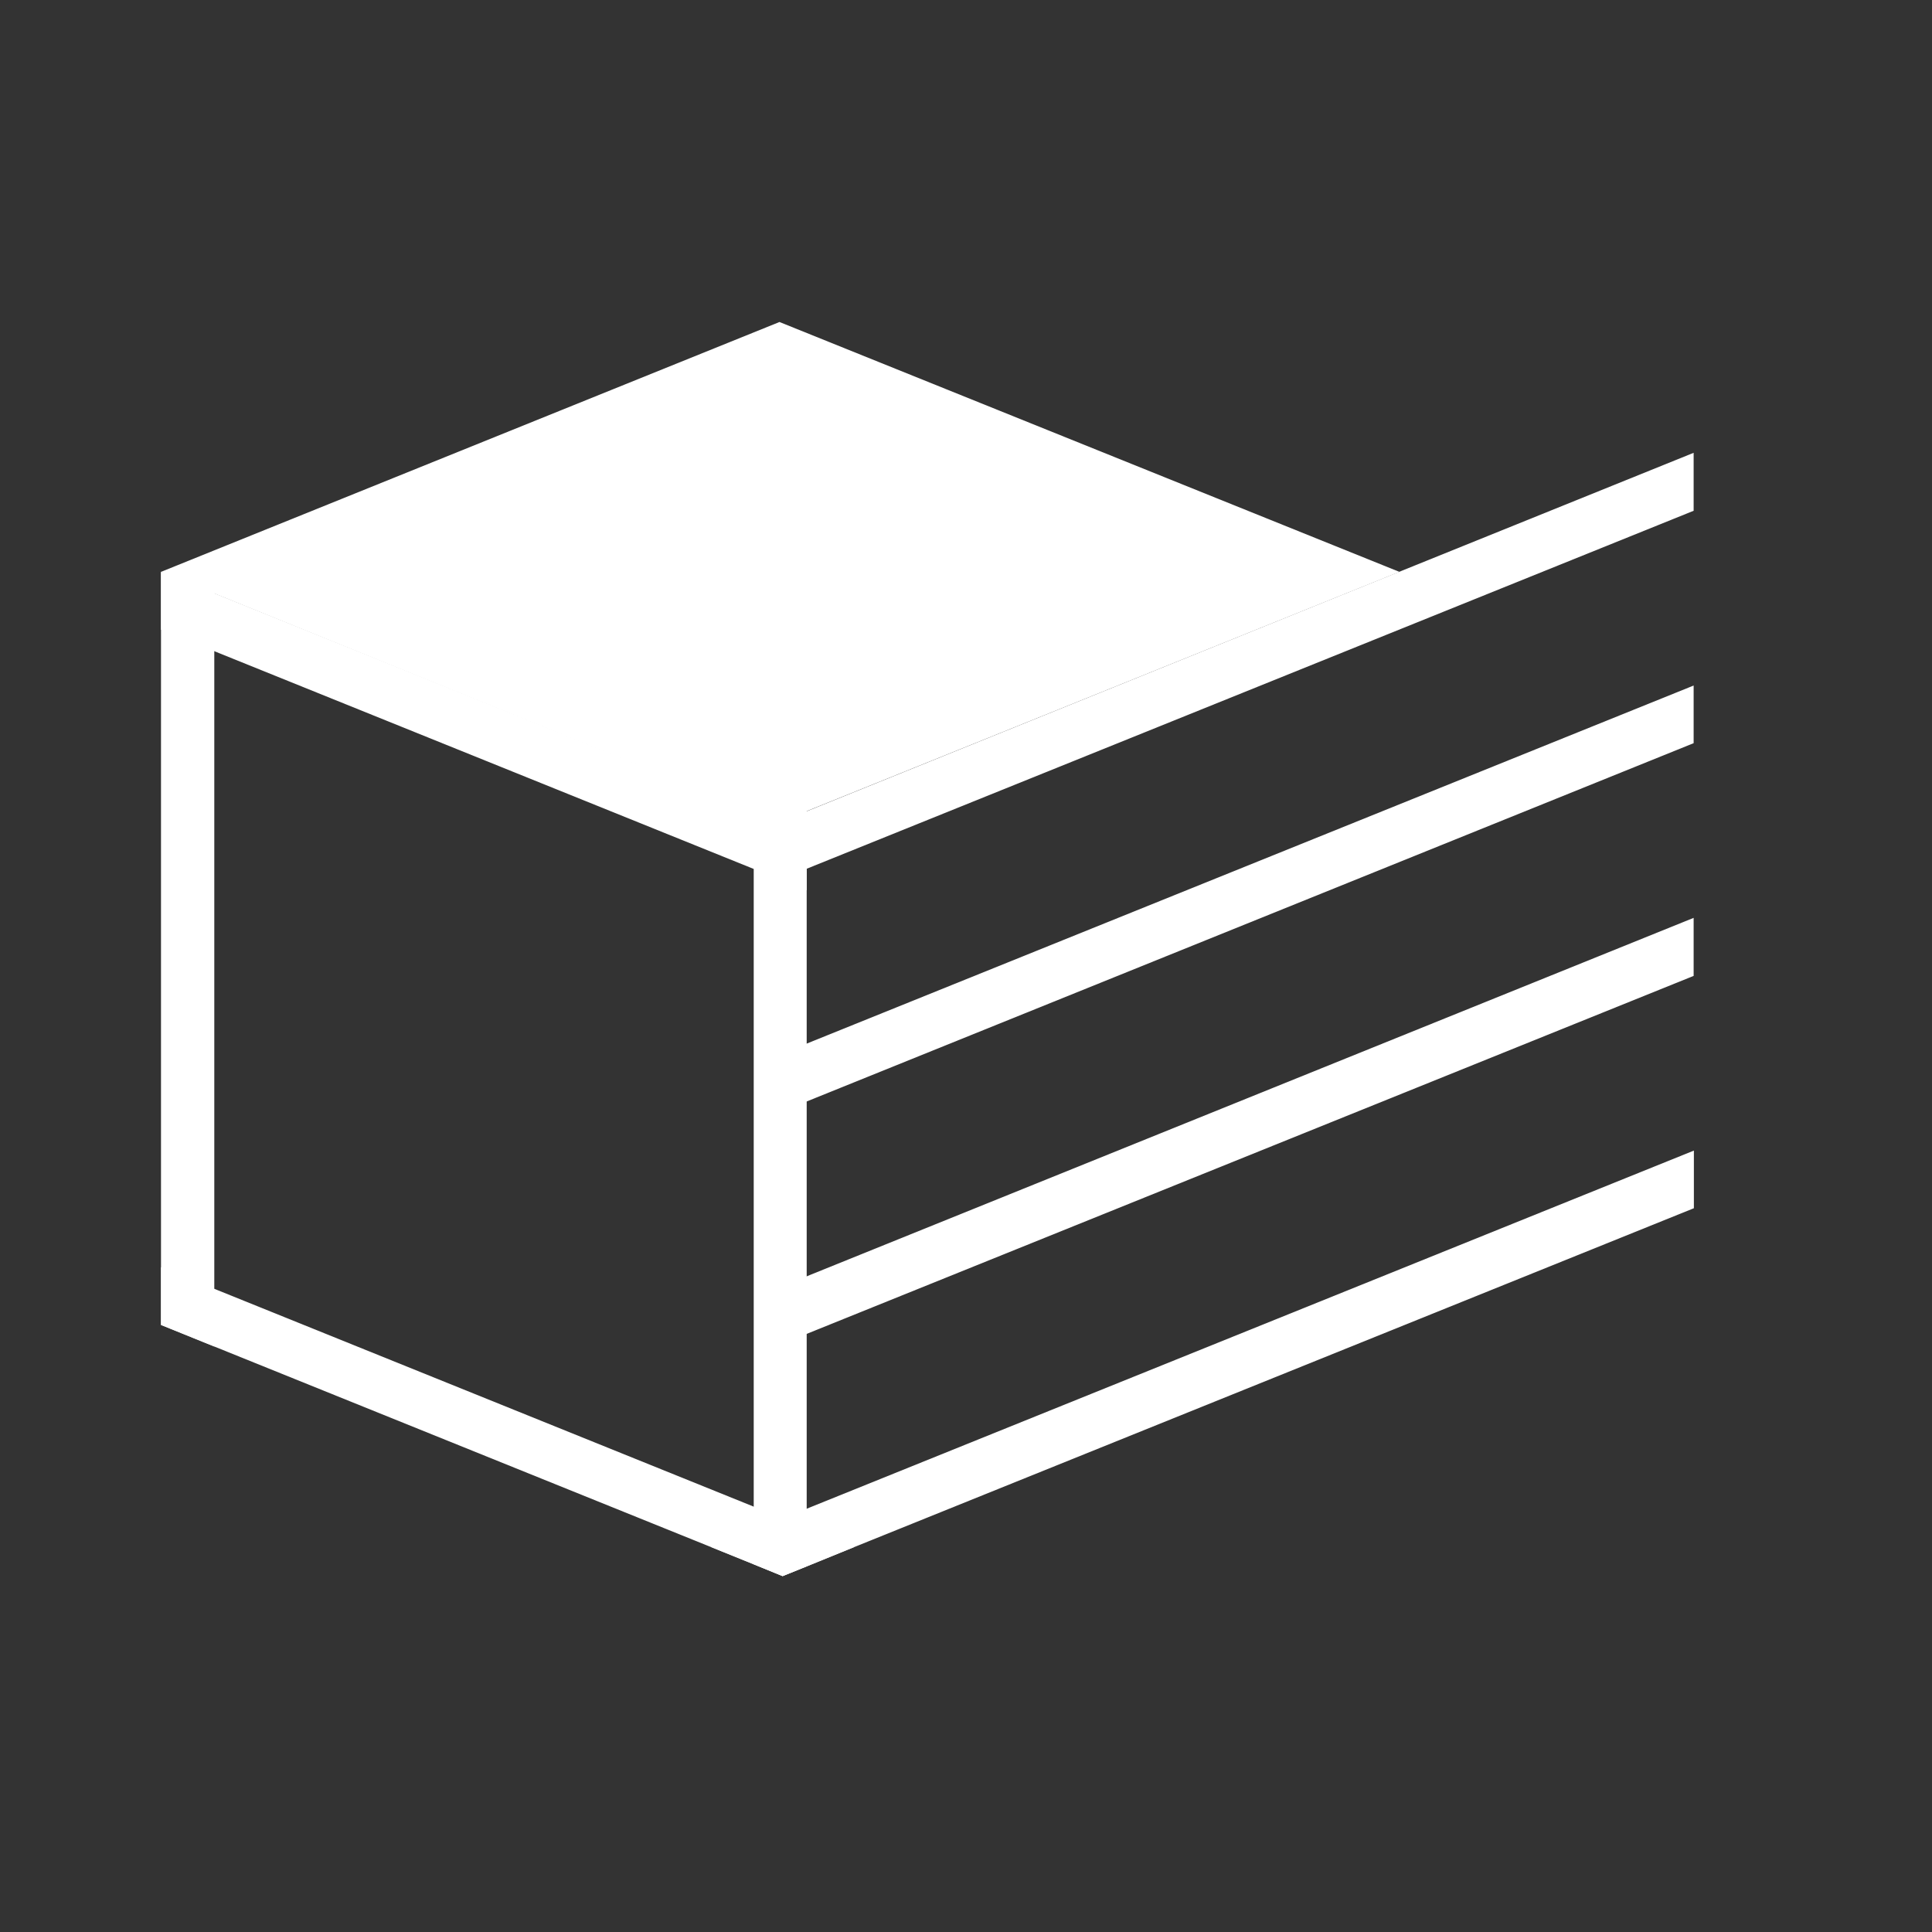 <svg width="24" height="24" viewBox="0 0 24 24" fill="none" xmlns="http://www.w3.org/2000/svg">
<rect x="0" y="0" width="24" height="24" fill="#333333" stroke="none"/>
<path d="M2 7.104L9.683 4L17.384 7.104L9.675 10.216L2 7.104Z" fill="white"/>
<path d="M2.662 7.109V16.727L2 16.459V7.109H2.662Z" fill="white"/>
<path d="M10.021 9.797V19.456L9.721 19.578L9.363 19.431V9.797H10.021Z" fill="white"/>
<path d="M10.608 19.219L10.021 19.458L9.721 19.579L9.363 19.433L8.834 19.219L2.662 16.727L2 16.459V15.742L2.662 16.01L9.363 18.716L9.721 18.863L10.021 18.984L10.608 19.219Z" fill="white"/>
<path d="M2 7.102V7.822L10.021 11.06V10.344L2 7.102Z" fill="white"/>
<path d="M21.039 5.625L9.637 10.233L9.882 10.848L21.039 6.345V5.625Z" fill="white"/>
<path d="M21.039 8.516L9.637 13.119L9.882 13.739L21.039 9.232V8.516Z" fill="white"/>
<path d="M21.039 11.402L9.637 16.01L9.882 16.626L21.039 12.123V11.402Z" fill="white"/>
<path d="M21.042 14.293V15.009L10.61 19.219L10.023 19.458L9.723 19.579L9.365 19.433L8.836 19.219L9.365 19.005L9.723 18.863L10.023 18.741L21.042 14.293Z" fill="white"/>
</svg>
